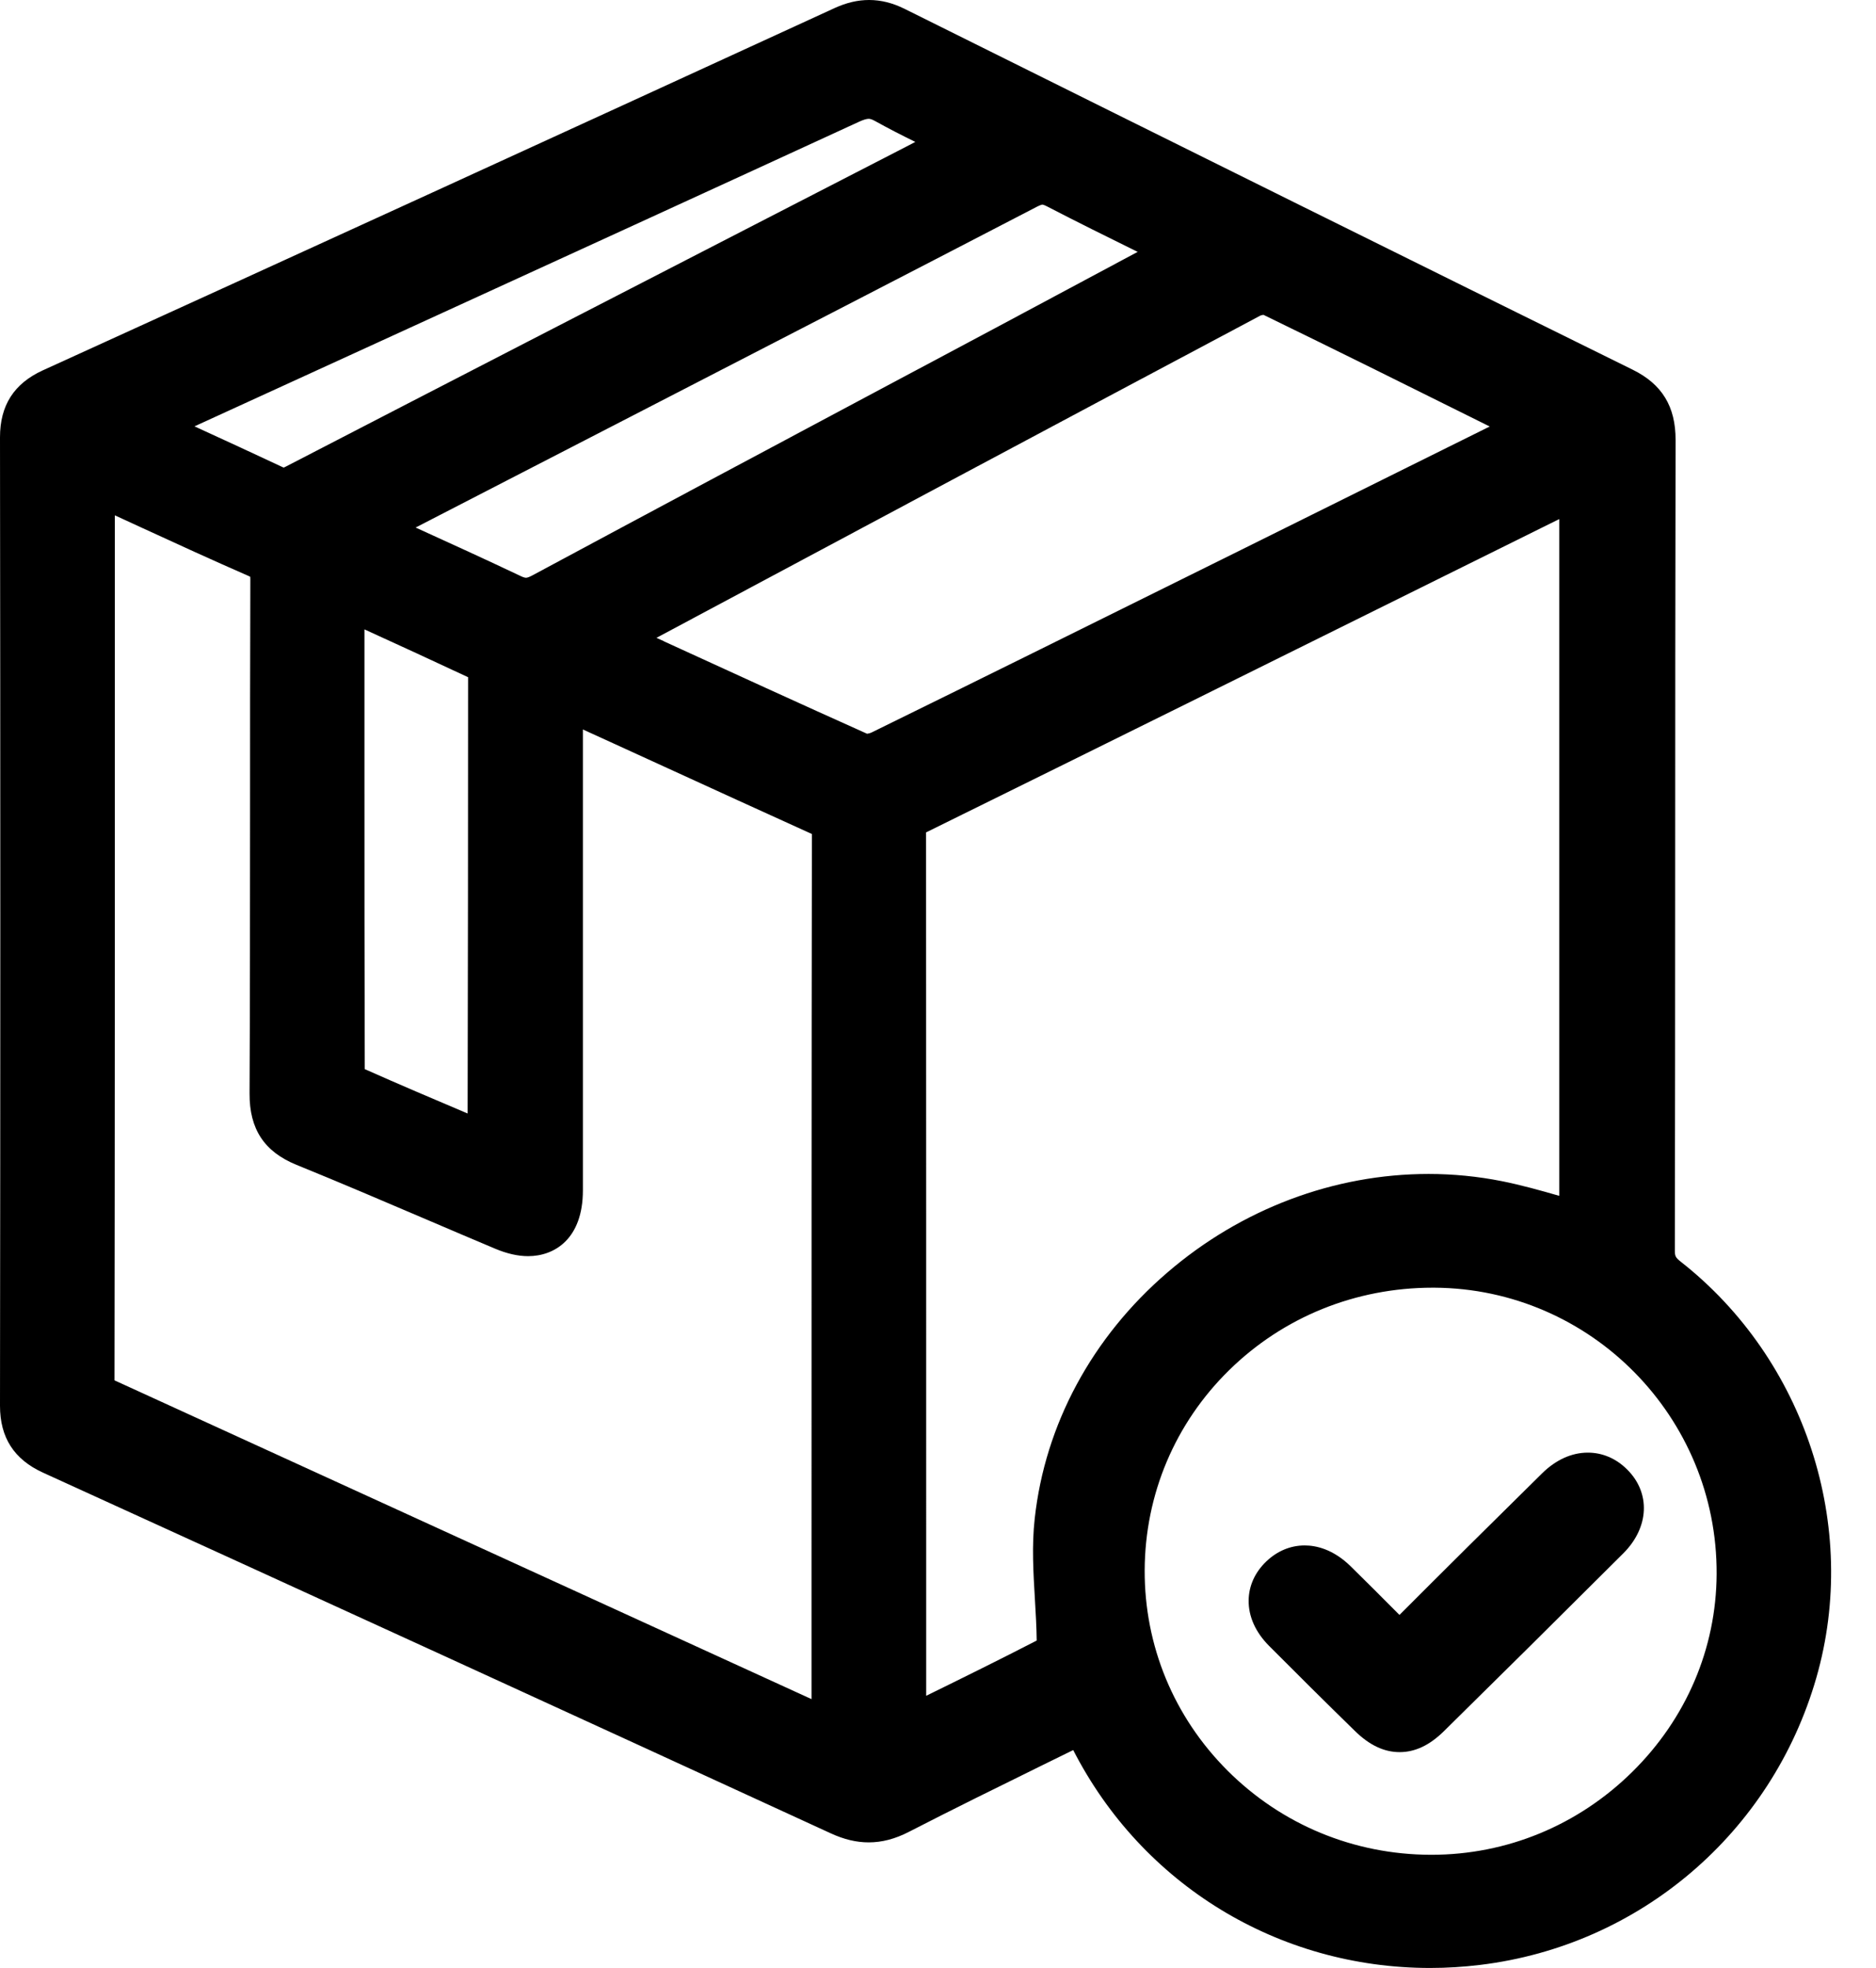 <svg width="41" height="43" viewBox="0 0 41 43" fill="none" xmlns="http://www.w3.org/2000/svg">
<g clip-path="url(#clip0_1221_36081)">
<path d="M31.256 43C27.937 43 24.962 41.18 23.455 38.239C23.235 38.347 23.017 38.454 22.799 38.561C21.787 39.059 20.83 39.529 19.866 40.025C19.564 40.181 19.276 40.256 18.985 40.256C18.717 40.256 18.448 40.192 18.162 40.061C12.562 37.486 6.767 34.833 0.937 32.176C0.306 31.887 0 31.41 0 30.716C0.009 23.696 0.009 16.575 0 9.555C0 8.858 0.305 8.381 0.934 8.093C6.494 5.562 12.316 2.898 18.239 0.177C18.499 0.058 18.745 0 18.994 0C19.254 0 19.512 0.064 19.779 0.198C25.933 3.258 30.986 5.763 35.682 8.078C36.324 8.394 36.622 8.883 36.62 9.616C36.613 12.762 36.612 15.96 36.611 19.054C36.611 21.808 36.608 24.561 36.604 27.314C36.604 27.444 36.613 27.474 36.735 27.57C39.455 29.706 40.645 33.357 39.697 36.656C38.724 40.045 35.84 42.51 32.349 42.933C31.987 42.977 31.62 43 31.258 43H31.256ZM31.311 28.136C29.628 28.136 28.049 28.775 26.864 29.937C25.68 31.098 25.024 32.651 25.017 34.31C25.011 35.96 25.654 37.515 26.829 38.689C28.011 39.869 29.586 40.522 31.265 40.527H31.286C32.928 40.527 34.485 39.886 35.669 38.72C36.852 37.556 37.509 36.019 37.517 34.394C37.535 30.964 34.768 28.157 31.351 28.136H31.311ZM2.501 30.16C6.037 31.775 9.573 33.392 13.109 35.01L17.736 37.126V34.127C17.736 28.914 17.736 23.525 17.744 18.223C16.663 17.733 15.582 17.239 14.503 16.745L13.401 16.241L12.739 15.939V18.309C12.739 20.875 12.739 23.442 12.739 26.009C12.739 27.069 12.12 27.447 11.542 27.447C11.319 27.447 11.076 27.392 10.819 27.283C10.327 27.076 9.837 26.867 9.346 26.657C8.408 26.256 7.439 25.842 6.48 25.452C5.777 25.166 5.451 24.672 5.454 23.896C5.464 21.858 5.464 19.785 5.465 17.781C5.465 16.073 5.465 14.366 5.471 12.659C5.471 12.634 5.471 12.616 5.469 12.603C5.459 12.597 5.444 12.59 5.426 12.582C4.637 12.238 3.843 11.873 3.077 11.521C2.888 11.434 2.699 11.347 2.51 11.26V14.485C2.51 19.624 2.51 24.936 2.502 30.162L2.501 30.16ZM20.239 18.188C20.239 18.218 20.239 18.249 20.239 18.272C20.242 23.76 20.242 29.248 20.242 34.735V37.053C21.039 36.662 21.859 36.258 22.657 35.846C22.654 35.55 22.636 35.255 22.618 34.943C22.584 34.37 22.547 33.776 22.614 33.179C22.839 31.126 23.868 29.217 25.512 27.805C27.126 26.416 29.154 25.651 31.222 25.651C31.759 25.651 32.297 25.704 32.821 25.808C33.251 25.894 33.67 26.012 34.077 26.129V11.342L31.592 12.573C27.873 14.416 24.028 16.322 20.241 18.187L20.239 18.188ZM7.971 23.36C8.718 23.693 9.48 24.016 10.22 24.33C10.226 21.196 10.231 17.973 10.23 14.797C9.488 14.449 8.744 14.108 7.965 13.752V16.857C7.965 18.988 7.965 21.192 7.972 23.36H7.971ZM14.512 14.014C16.038 14.713 17.479 15.373 18.951 16.033C18.981 16.028 19.023 16.018 19.052 16.003C21.491 14.807 23.965 13.58 26.359 12.394L27.124 12.015C28.62 11.273 30.116 10.531 31.63 9.779L32.558 9.319L32.471 9.276C30.881 8.485 29.236 7.668 27.613 6.879C27.586 6.882 27.557 6.89 27.545 6.896C23.172 9.22 18.728 11.595 14.431 13.892L14.347 13.937L14.513 14.012L14.512 14.014ZM9.082 11.526C9.868 11.884 10.615 12.224 11.369 12.582C11.425 12.61 11.47 12.624 11.496 12.624C11.524 12.624 11.573 12.606 11.634 12.573C14.211 11.188 16.836 9.788 19.374 8.435L21.752 7.168C22.665 6.68 23.578 6.191 24.515 5.69L24.864 5.504C24.181 5.168 23.532 4.846 22.881 4.509C22.812 4.473 22.784 4.471 22.782 4.471C22.779 4.471 22.749 4.473 22.668 4.514C19.701 6.054 16.681 7.61 13.76 9.116L11.42 10.322C10.687 10.7 9.083 11.527 9.083 11.527L9.082 11.526ZM4.251 9.316C4.909 9.618 5.539 9.907 6.166 10.202C6.182 10.209 6.192 10.214 6.2 10.217C6.209 10.214 6.222 10.208 6.241 10.198C9.777 8.368 13.376 6.515 16.856 4.723L19.791 3.212C19.861 3.176 19.933 3.139 20.004 3.101C19.703 2.953 19.412 2.805 19.122 2.643C19.038 2.596 18.999 2.596 18.985 2.596C18.939 2.596 18.869 2.617 18.777 2.659C15.532 4.153 12.23 5.664 9.036 7.126L4.25 9.316H4.251Z" fill="black"/>
<path d="M23.712 37.483C22.315 38.174 20.951 38.831 19.606 39.524C19.187 39.74 18.833 39.745 18.405 39.549C12.667 36.91 6.924 34.282 1.177 31.662C0.741 31.464 0.569 31.189 0.57 30.718C0.579 23.663 0.579 16.609 0.57 9.555C0.57 9.085 0.735 8.806 1.173 8.607C6.947 5.977 12.716 3.337 18.48 0.69C18.851 0.519 19.163 0.522 19.525 0.702C24.824 3.336 30.124 5.966 35.431 8.584C35.889 8.81 36.053 9.113 36.052 9.614C36.04 15.515 36.047 21.414 36.036 27.314C36.036 27.63 36.136 27.819 36.384 28.014C38.94 30.021 40.04 33.415 39.153 36.503C38.238 39.691 35.564 41.977 32.283 42.375C28.781 42.8 25.459 41.013 23.909 37.868C23.853 37.756 23.795 37.644 23.715 37.484L23.712 37.483ZM12.173 15.056C12.173 15.27 12.173 15.421 12.173 15.571C12.173 19.049 12.173 22.529 12.173 26.007C12.173 26.785 11.757 27.063 11.044 26.763C9.596 26.152 8.155 25.521 6.699 24.929C6.202 24.727 6.024 24.425 6.026 23.899C6.043 20.153 6.03 16.406 6.043 12.661C6.043 12.346 5.95 12.193 5.658 12.066C4.542 11.578 3.44 11.06 2.331 10.555C2.219 10.504 2.103 10.463 1.961 10.407C1.953 10.526 1.942 10.608 1.942 10.688C1.942 17.194 1.944 23.7 1.934 30.208C1.934 30.472 2.044 30.572 2.257 30.669C7.5 33.063 12.742 35.462 17.983 37.859C18.078 37.902 18.181 37.926 18.291 37.962C18.3 37.88 18.309 37.838 18.309 37.796C18.309 31.247 18.309 24.699 18.317 18.15C18.317 17.901 18.207 17.811 18.01 17.722C16.552 17.062 15.098 16.394 13.642 15.729C13.169 15.514 12.696 15.298 12.171 15.058L12.173 15.056ZM19.675 37.914C19.753 37.901 19.797 37.904 19.831 37.886C20.911 37.355 21.994 36.829 23.062 36.274C23.168 36.218 23.231 35.988 23.229 35.84C23.223 34.972 23.088 34.094 23.183 33.239C23.677 28.748 28.237 25.472 32.713 26.359C33.37 26.489 34.01 26.702 34.65 26.874V10.444C34.523 10.5 34.433 10.538 34.347 10.581C29.553 12.955 24.76 15.333 19.96 17.697C19.677 17.837 19.673 18.026 19.673 18.272C19.675 24.678 19.675 31.084 19.675 37.489V37.914ZM31.267 41.092C34.985 41.104 38.071 38.076 38.09 34.396C38.109 30.66 35.083 27.594 31.358 27.571C27.546 27.549 24.467 30.552 24.451 34.308C24.435 38.039 27.489 41.079 31.267 41.092ZM33.786 9.344C33.707 9.277 33.681 9.244 33.646 9.227C31.706 8.264 29.768 7.295 27.818 6.349C27.678 6.282 27.429 6.319 27.28 6.398C22.666 8.85 18.059 11.313 13.45 13.777C13.345 13.833 13.248 13.902 13.106 13.99C15.032 14.871 16.895 15.731 18.768 16.569C18.911 16.633 19.152 16.586 19.307 16.51C22.002 15.187 24.692 13.853 27.381 12.521C29.499 11.471 31.617 10.419 33.785 9.344H33.786ZM26.101 5.484C25.071 4.972 24.102 4.502 23.147 4.008C22.88 3.869 22.675 3.875 22.406 4.013C18.661 5.956 14.909 7.887 11.159 9.82C10.053 10.39 8.948 10.961 7.792 11.558C8.941 12.084 10.04 12.575 11.125 13.092C11.411 13.228 11.626 13.221 11.908 13.069C15.276 11.259 18.651 9.463 22.023 7.663C23.358 6.951 24.693 6.237 26.101 5.483V5.484ZM2.896 9.315C3.975 9.811 4.953 10.254 5.925 10.711C6.134 10.811 6.292 10.809 6.508 10.698C11.02 8.363 15.539 6.039 20.056 3.713C20.436 3.518 20.812 3.316 21.254 3.083C20.589 2.752 19.984 2.475 19.407 2.152C19.097 1.979 18.85 2.007 18.541 2.148C14.505 4.007 10.462 5.853 6.421 7.704C5.279 8.226 4.137 8.749 2.896 9.318V9.315ZM7.398 12.868C7.398 13.799 7.398 14.643 7.398 15.486C7.398 18.118 7.396 20.749 7.405 23.381C7.405 23.523 7.465 23.75 7.563 23.794C8.618 24.268 9.687 24.713 10.739 25.161C10.775 25.116 10.791 25.107 10.791 25.096C10.798 21.607 10.804 18.118 10.803 14.629C10.803 14.54 10.733 14.404 10.658 14.369C9.598 13.871 8.532 13.386 7.399 12.867L7.398 12.868Z" fill="black"/>
<path d="M30.589 38.284C30.249 38.284 29.929 38.133 29.61 37.82C28.979 37.204 28.348 36.578 27.735 35.962C27.439 35.664 27.285 35.32 27.289 34.969C27.293 34.651 27.426 34.357 27.672 34.12C27.912 33.89 28.202 33.768 28.514 33.768C28.76 33.768 29.134 33.847 29.519 34.224C29.855 34.553 30.191 34.891 30.548 35.249C30.561 35.261 30.573 35.274 30.586 35.286C31.557 34.313 32.577 33.301 33.703 32.192C34.004 31.896 34.349 31.74 34.702 31.74C35.02 31.74 35.316 31.866 35.557 32.104C36.079 32.618 36.046 33.374 35.475 33.943C34.028 35.386 32.746 36.656 31.555 37.828C31.244 38.134 30.927 38.284 30.589 38.284Z" fill="black"/>
<path d="M30.658 36.161C30.781 35.978 30.856 35.819 30.974 35.7C32.014 34.66 33.058 33.624 34.106 32.592C34.464 32.239 34.861 32.213 35.156 32.504C35.45 32.795 35.428 33.19 35.071 33.546C33.769 34.844 32.464 36.138 31.153 37.428C30.753 37.822 30.415 37.815 30.01 37.419C29.382 36.806 28.759 36.189 28.142 35.567C27.789 35.212 27.769 34.814 28.069 34.527C28.368 34.241 28.757 34.272 29.12 34.627C29.603 35.099 30.077 35.581 30.658 36.162V36.161Z" fill="black"/>
</g>
<defs>
<clipPath id="clip0_1221_36081">
<rect width="40.02" height="43" fill="white"/>
</clipPath>
</defs>
</svg>
